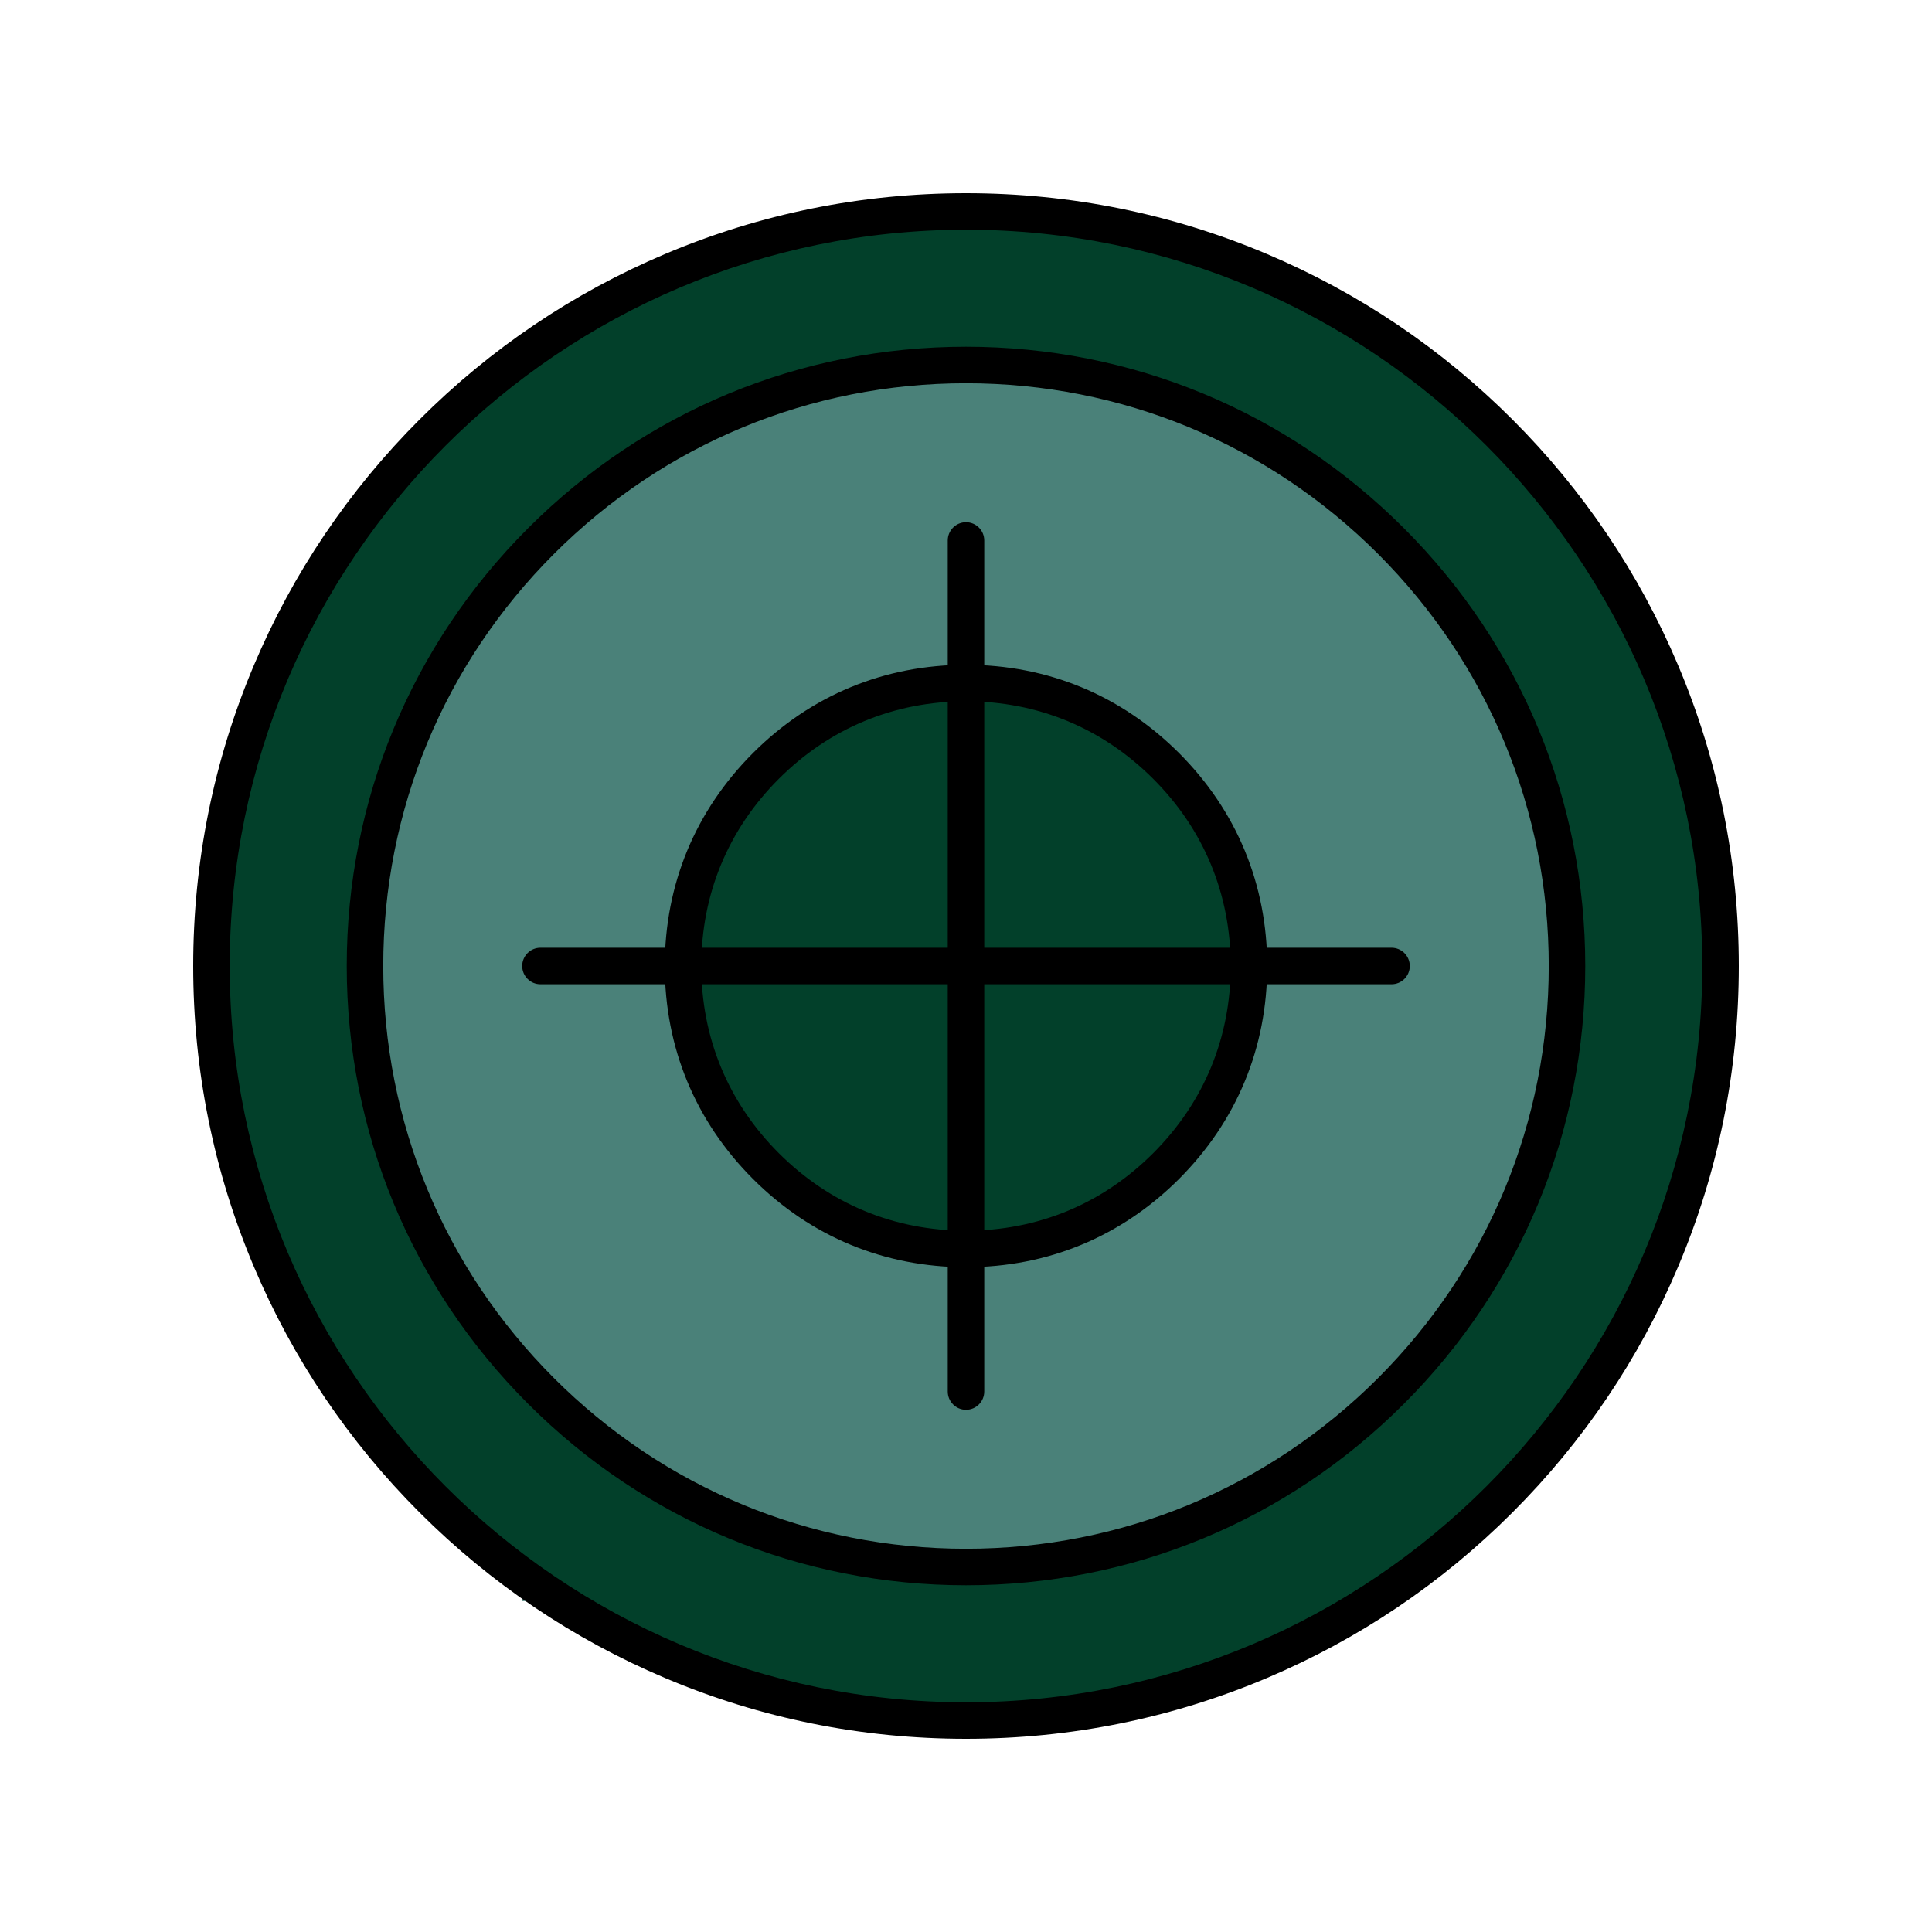 <svg version="1.0" preserveAspectRatio="xMidYMid meet" height="1080" viewBox="0 0 810 810" zoomAndPan="magnify" width="1080" xmlns:xlink="http://www.w3.org/1999/xlink" xmlns="http://www.w3.org/2000/svg"><defs><clipPath id="5fabd22d06"><path clip-rule="nonzero" d="M 218.719 636.07 L 278.152 636.07 L 278.152 671.262 L 218.719 671.262 Z M 218.719 636.07"></path></clipPath></defs><g clip-path="url(#5fabd22d06)"><path fill-rule="nonzero" fill-opacity="1" d="M 218.719 636.07 L 278.102 636.07 L 278.102 671.262 L 218.719 671.262 Z M 218.719 636.07" fill="#4a8179"></path></g><path fill-rule="nonzero" fill-opacity="1" d="M 583.172 583.172 C 535.582 630.762 472.305 656.973 405 656.973 C 337.695 656.973 274.418 630.762 226.828 583.172 C 179.238 535.582 153.027 472.305 153.027 405 C 153.027 337.695 179.238 274.418 226.828 226.828 C 274.418 179.238 337.695 153.027 405 153.027 C 472.305 153.027 535.582 179.238 583.172 226.828 C 630.762 274.418 656.973 337.695 656.973 405 C 656.973 472.305 630.762 535.582 583.172 583.172 Z M 405 88.652 C 230.289 88.652 88.652 230.289 88.652 405 C 88.652 579.711 230.289 721.348 405 721.348 C 579.711 721.348 721.348 579.711 721.348 405 C 721.348 230.289 579.711 88.652 405 88.652" fill="#02402a"></path><path fill-rule="nonzero" fill-opacity="1" d="M 488.883 488.883 C 466.152 511.613 437.145 523.629 405 523.629 C 372.855 523.629 343.848 511.613 321.117 488.883 C 298.387 466.152 286.371 437.145 286.371 405 C 286.371 372.855 298.387 343.848 321.117 321.117 C 343.848 298.387 372.855 286.371 405 286.371 C 437.145 286.371 466.152 298.387 488.883 321.117 C 511.613 343.848 523.629 372.855 523.629 405 C 523.629 437.145 511.613 466.152 488.883 488.883 Z M 583.172 226.828 C 535.582 179.238 472.305 153.027 405 153.027 C 337.695 153.027 274.418 179.238 226.828 226.828 C 179.238 274.418 153.027 337.695 153.027 405 C 153.027 472.305 179.238 535.582 226.828 583.172 C 274.418 630.762 337.695 656.973 405 656.973 C 472.305 656.973 535.582 630.762 583.172 583.172 C 630.762 535.582 656.973 472.305 656.973 405 C 656.973 337.695 630.762 274.418 583.172 226.828" fill="#4a8179"></path><path fill-rule="nonzero" fill-opacity="1" d="M 523.629 405 C 523.629 437.145 511.613 466.152 488.883 488.883 C 466.152 511.613 437.145 523.629 405 523.629 C 372.855 523.629 343.848 511.613 321.117 488.883 C 298.387 466.152 286.371 437.145 286.371 405 C 286.371 372.855 298.387 343.848 321.117 321.117 C 343.848 298.387 372.855 286.371 405 286.371 C 437.145 286.371 466.152 298.387 488.883 321.117 C 511.613 343.848 523.629 372.855 523.629 405" fill="#02402a"></path><path fill-rule="nonzero" fill-opacity="1" d="M 405 96.309 C 234.785 96.309 96.309 234.785 96.309 405 C 96.309 575.215 234.785 713.691 405 713.691 C 575.215 713.691 713.691 575.215 713.691 405 C 713.691 234.785 575.215 96.309 405 96.309 Z M 405 729 C 361.266 729 318.832 720.434 278.883 703.535 C 240.301 687.215 205.652 663.855 175.898 634.105 C 146.145 604.348 122.785 569.699 106.465 531.117 C 89.566 491.168 81 448.734 81 405 C 81 361.266 89.566 318.832 106.465 278.883 C 122.785 240.301 146.145 205.652 175.898 175.895 C 205.652 146.145 240.301 122.785 278.883 106.465 C 318.832 89.566 361.266 81 405 81 C 448.734 81 491.168 89.566 531.117 106.465 C 569.699 122.785 604.348 146.145 634.105 175.895 C 663.855 205.652 687.215 240.301 703.535 278.883 C 720.434 318.832 729 361.266 729 405 C 729 448.734 720.434 491.168 703.535 531.117 C 687.215 569.699 663.855 604.348 634.105 634.105 C 604.348 663.855 569.699 687.215 531.117 703.535 C 491.168 720.434 448.734 729 405 729" fill="#000000"></path><path fill-rule="nonzero" fill-opacity="1" d="M 405 160.68 C 339.738 160.68 278.387 186.09 232.242 232.238 C 186.094 278.383 160.68 339.738 160.68 405 C 160.68 470.258 186.094 531.617 232.238 577.762 C 278.387 623.902 339.738 649.32 405 649.32 C 470.258 649.32 531.617 623.902 577.762 577.762 C 623.902 531.617 649.32 470.258 649.32 405 C 649.32 339.738 623.902 278.383 577.762 232.238 C 531.617 186.09 470.258 160.68 405 160.68 Z M 405 664.625 C 335.652 664.625 270.453 637.621 221.418 588.582 C 172.379 539.547 145.371 474.348 145.371 405 C 145.371 335.652 172.379 270.449 221.418 221.418 C 270.453 172.379 335.652 145.375 405 145.375 C 474.348 145.375 539.547 172.379 588.582 221.418 C 637.621 270.449 664.625 335.652 664.625 405 C 664.625 474.348 637.621 539.547 588.582 588.582 C 539.547 637.621 474.348 664.625 405 664.625" fill="#000000"></path><path fill-rule="nonzero" fill-opacity="1" d="M 405 294.023 C 374.926 294.023 347.793 305.262 326.527 326.527 C 305.262 347.793 294.023 374.926 294.023 405 C 294.023 435.074 305.262 462.207 326.527 483.473 C 347.793 504.738 374.926 515.977 405 515.977 C 435.074 515.977 462.207 504.738 483.473 483.473 C 504.738 462.207 515.977 435.074 515.977 405 C 515.977 374.926 504.738 347.793 483.473 326.527 C 462.207 305.262 435.074 294.023 405 294.023 Z M 405 531.285 C 370.781 531.285 339.902 518.496 315.707 494.297 C 291.508 470.098 278.715 439.219 278.715 405 C 278.715 370.781 291.504 339.902 315.703 315.703 C 339.902 291.504 370.781 278.715 405 278.715 C 439.219 278.715 470.098 291.504 494.297 315.703 C 518.496 339.902 531.285 370.781 531.285 405 C 531.285 439.219 518.496 470.098 494.297 494.297 C 470.098 518.496 439.219 531.285 405 531.285" fill="#000000"></path><path fill-rule="nonzero" fill-opacity="1" d="M 405 591.059 C 400.773 591.059 397.348 587.629 397.348 583.402 L 397.348 226.598 C 397.348 222.371 400.773 218.941 405 218.941 C 409.227 218.941 412.652 222.371 412.652 226.598 L 412.652 583.402 C 412.652 587.629 409.227 591.059 405 591.059" fill="#000000"></path><path fill-rule="nonzero" fill-opacity="1" d="M 583.402 412.652 L 226.594 412.652 C 222.367 412.652 218.941 409.227 218.941 405 C 218.941 400.773 222.367 397.348 226.594 397.348 L 583.402 397.348 C 587.629 397.348 591.059 400.773 591.059 405 C 591.059 409.227 587.629 412.652 583.402 412.652" fill="#000000"></path></svg>